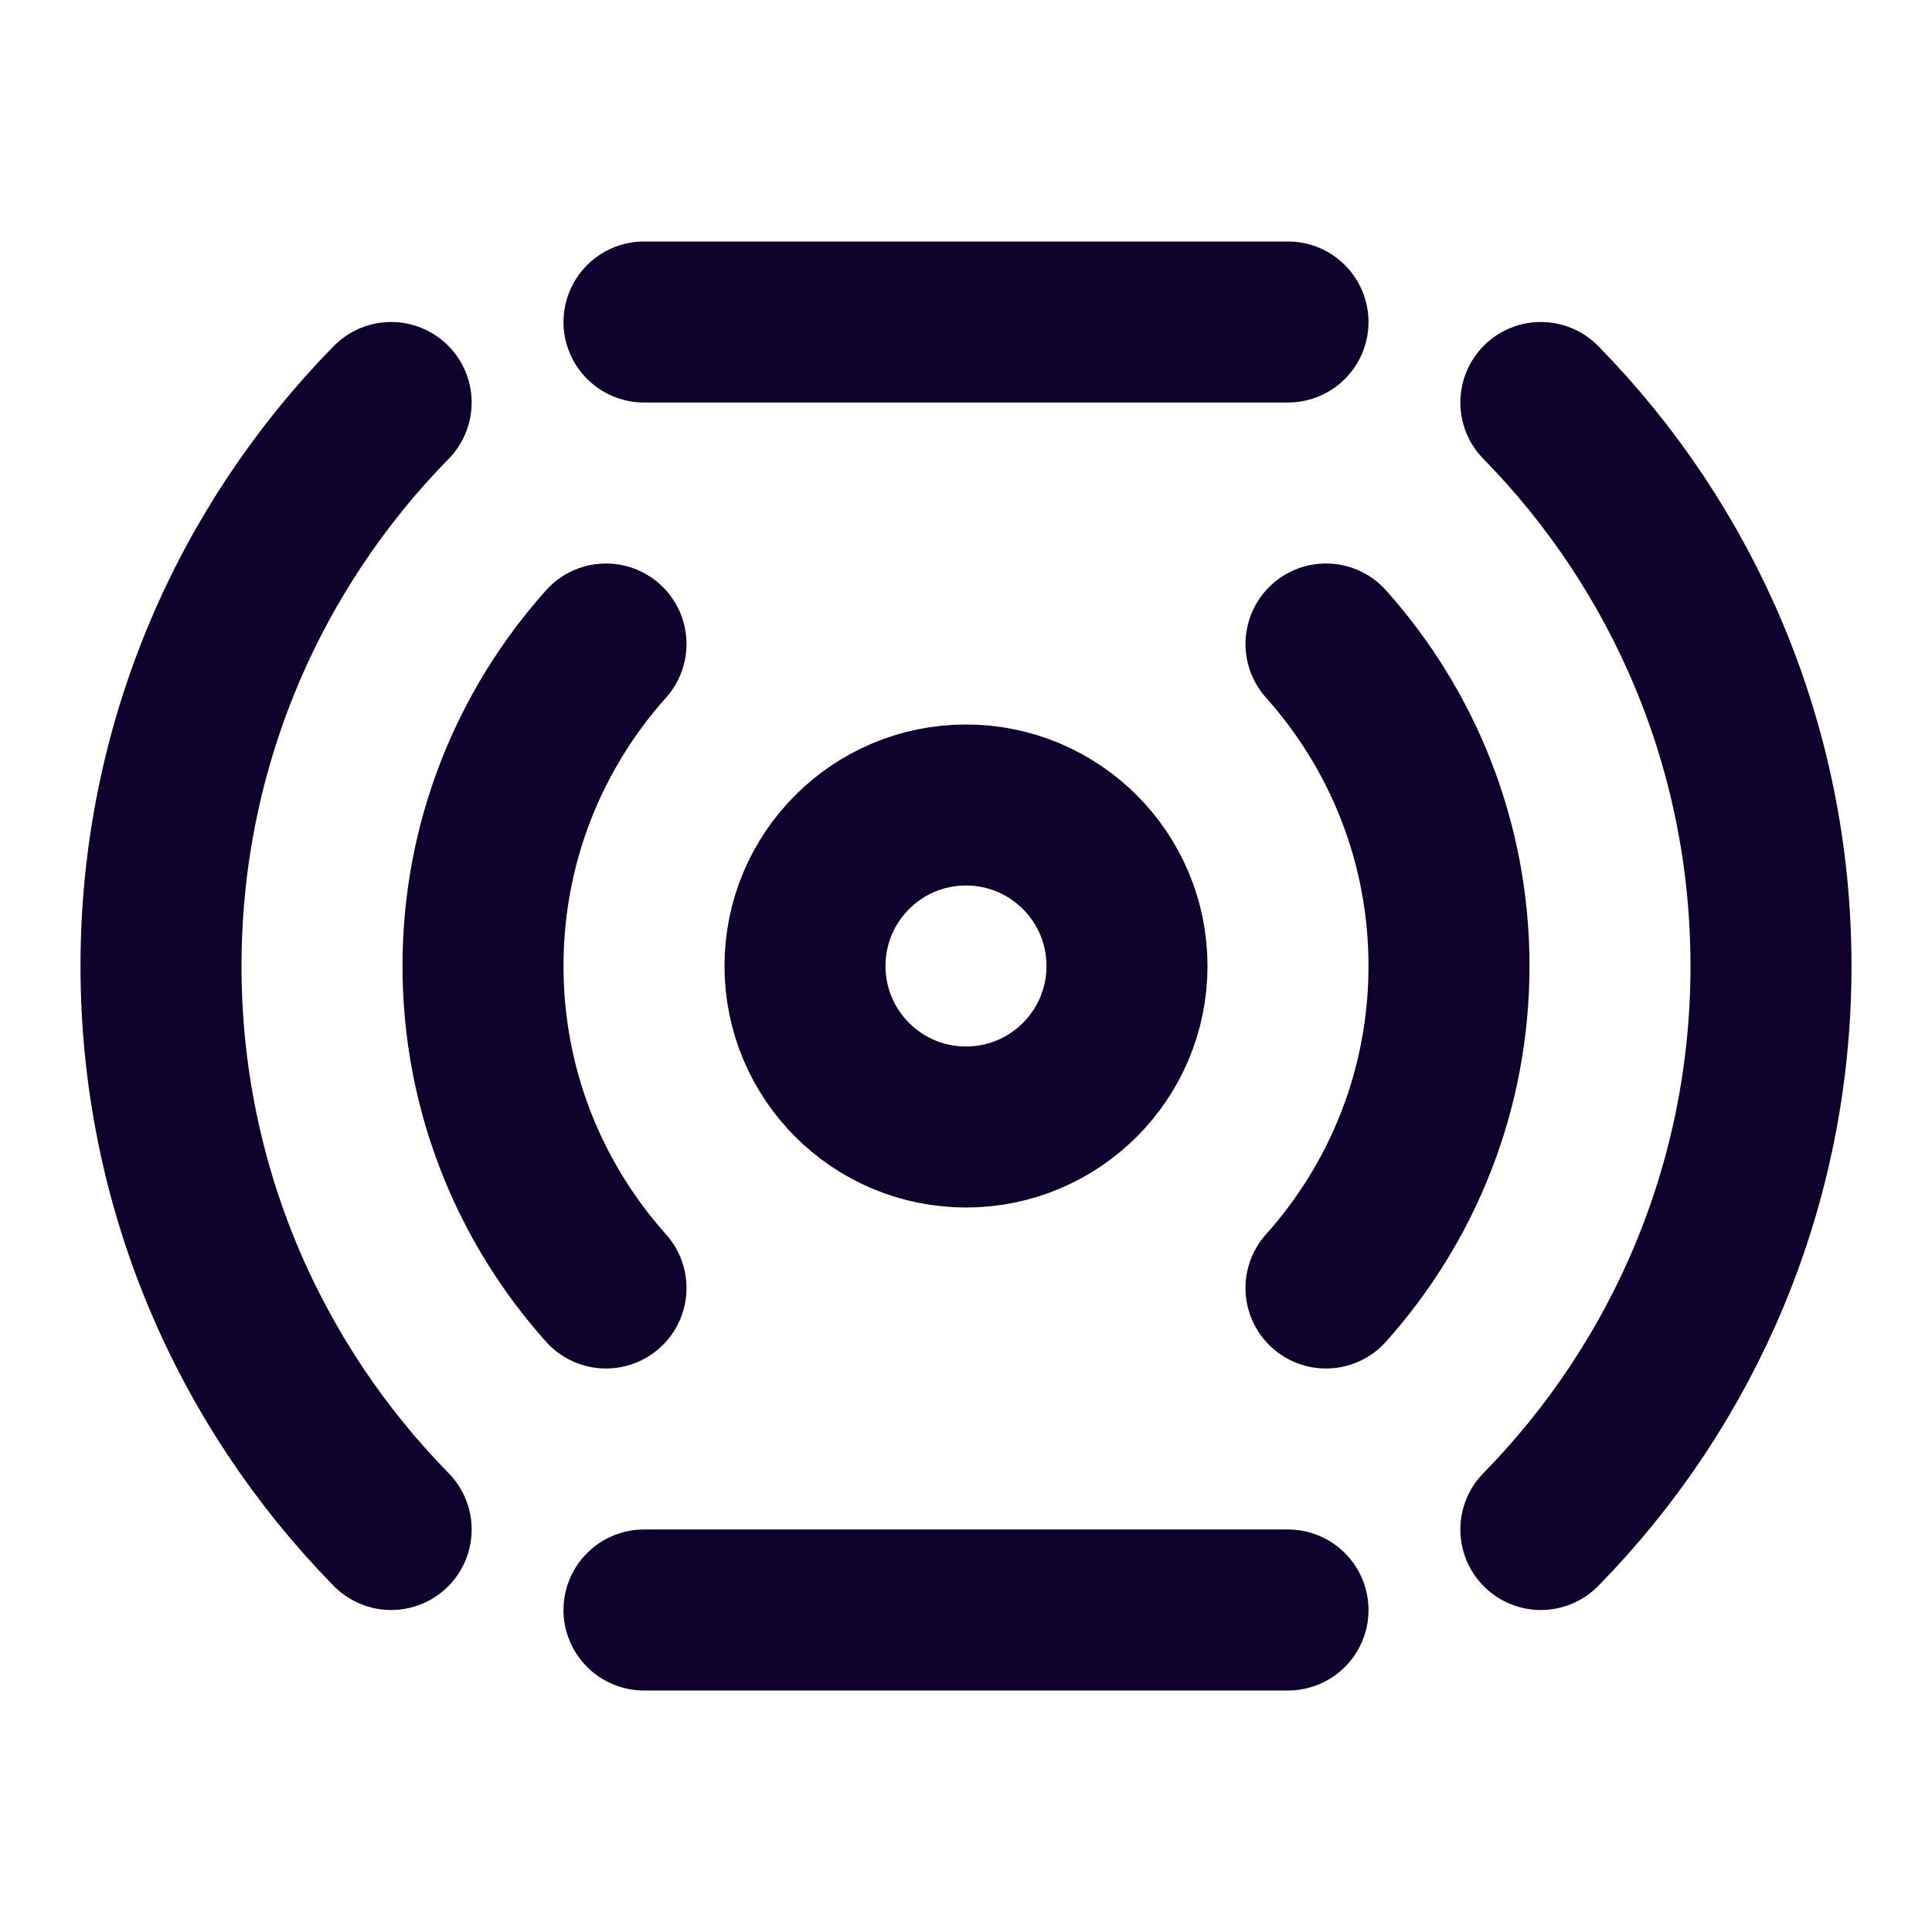 <svg width="24" height="24" viewBox="0 0 24 24" fill="none" xmlns="http://www.w3.org/2000/svg">
<circle cx="12" cy="12" r="2" stroke="#0E022D" stroke-width="2" stroke-linecap="round" stroke-linejoin="round"/>
<path d="M16.472 8C17.422 9.062 18 10.463 18 12C18 13.537 17.422 14.938 16.472 16M7.528 8C6.578 9.062 6 10.463 6 12C6 13.537 6.578 14.938 7.528 16" stroke="#0E022D" stroke-width="2" stroke-linecap="round" stroke-linejoin="round"/>
<path d="M19.141 5C20.91 6.804 22 9.275 22 12C22 14.726 20.91 17.196 19.141 19M4.859 5C3.09 6.804 2 9.275 2 12C2 14.726 3.09 17.196 4.859 19" stroke="#0E022D" stroke-width="2" stroke-linecap="round" stroke-linejoin="round"/>
<path d="M8 4H16M8 20H16" stroke="#0E022D" stroke-width="2" stroke-linecap="round" stroke-linejoin="round"/>
</svg>
